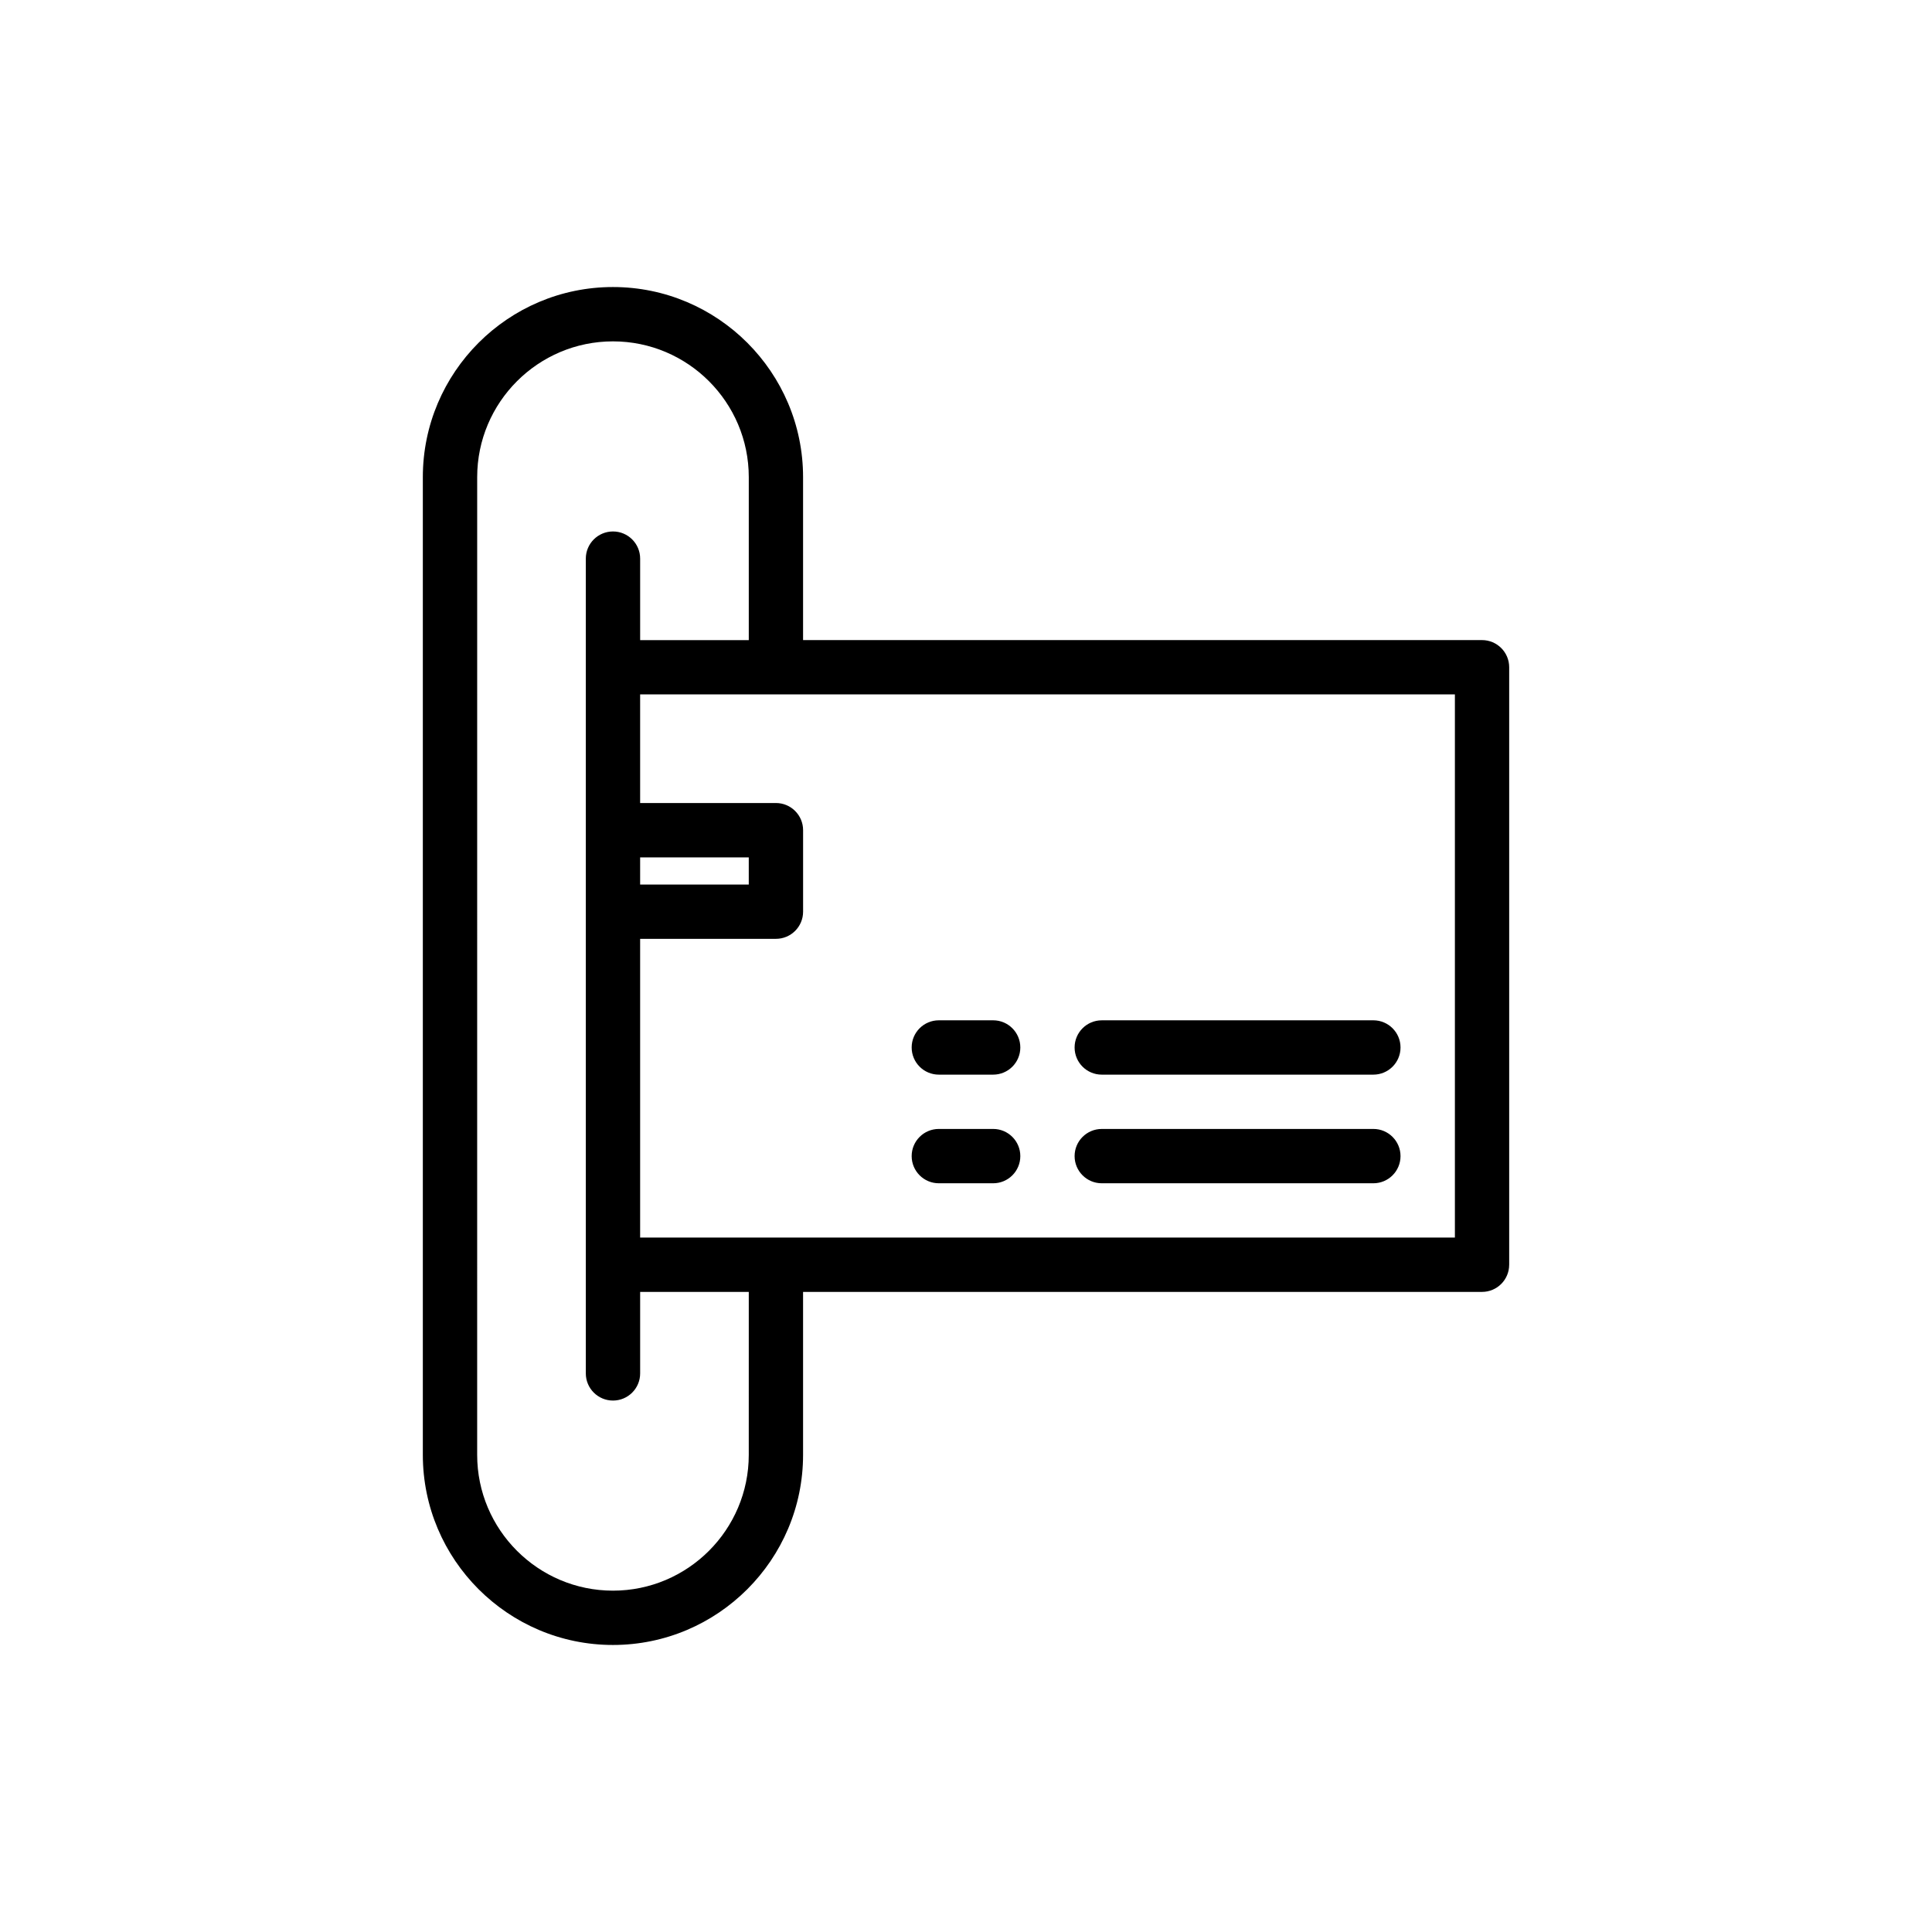 <?xml version="1.0" encoding="UTF-8"?>
<!-- Uploaded to: ICON Repo, www.iconrepo.com, Generator: ICON Repo Mixer Tools -->
<svg fill="#000000" width="800px" height="800px" version="1.1" viewBox="144 144 512 512" xmlns="http://www.w3.org/2000/svg">
 <g>
  <path d="m543.95 479.17v-158.34c0-3.977-3.223-7.199-7.199-7.199l-179.93 0.004v-43.184c0-27.777-22.602-50.383-50.383-50.383s-50.383 22.605-50.383 50.383v259.1c0 27.777 22.602 50.383 50.383 50.383s50.383-22.605 50.383-50.383v-43.184h179.93c3.973 0 7.195-3.219 7.195-7.199zm-201.52 50.383c0 19.84-16.145 35.988-35.988 35.988-19.84 0-35.988-16.145-35.988-35.988l0.004-259.1c0-19.84 16.145-35.988 35.988-35.988 19.84 0 35.988 16.145 35.988 35.988v43.184h-28.789v-21.594c0-3.977-3.223-7.199-7.199-7.199s-7.199 3.219-7.199 7.199v215.92c0 3.977 3.223 7.199 7.199 7.199s7.199-3.219 7.199-7.199v-21.594h28.789zm-28.789-158.34h28.789v7.199h-28.789zm215.92 100.76h-215.92v-79.172h35.988c3.977 0 7.199-3.219 7.199-7.199v-21.594c0-3.977-3.223-7.199-7.199-7.199h-35.988v-28.789h215.92z"/>
  <path d="m435.98 457.58h71.973c3.977 0 7.199-3.219 7.199-7.199 0-3.977-3.223-7.199-7.199-7.199l-71.973 0.004c-3.977 0-7.199 3.219-7.199 7.199 0.004 3.977 3.227 7.195 7.199 7.195z"/>
  <path d="m392.8 457.58h14.395c3.977 0 7.199-3.219 7.199-7.199 0-3.977-3.223-7.199-7.199-7.199h-14.395c-3.977 0-7.199 3.219-7.199 7.199 0.004 3.981 3.227 7.199 7.199 7.199z"/>
  <path d="m435.98 428.79h71.973c3.977 0 7.199-3.219 7.199-7.199 0-3.977-3.223-7.199-7.199-7.199l-71.973 0.004c-3.977 0-7.199 3.219-7.199 7.199 0.004 3.977 3.227 7.195 7.199 7.195z"/>
  <path d="m392.8 428.79h14.395c3.977 0 7.199-3.219 7.199-7.199 0-3.977-3.223-7.199-7.199-7.199h-14.395c-3.977 0-7.199 3.219-7.199 7.199 0.004 3.981 3.227 7.199 7.199 7.199z"/>
 </g>
</svg>